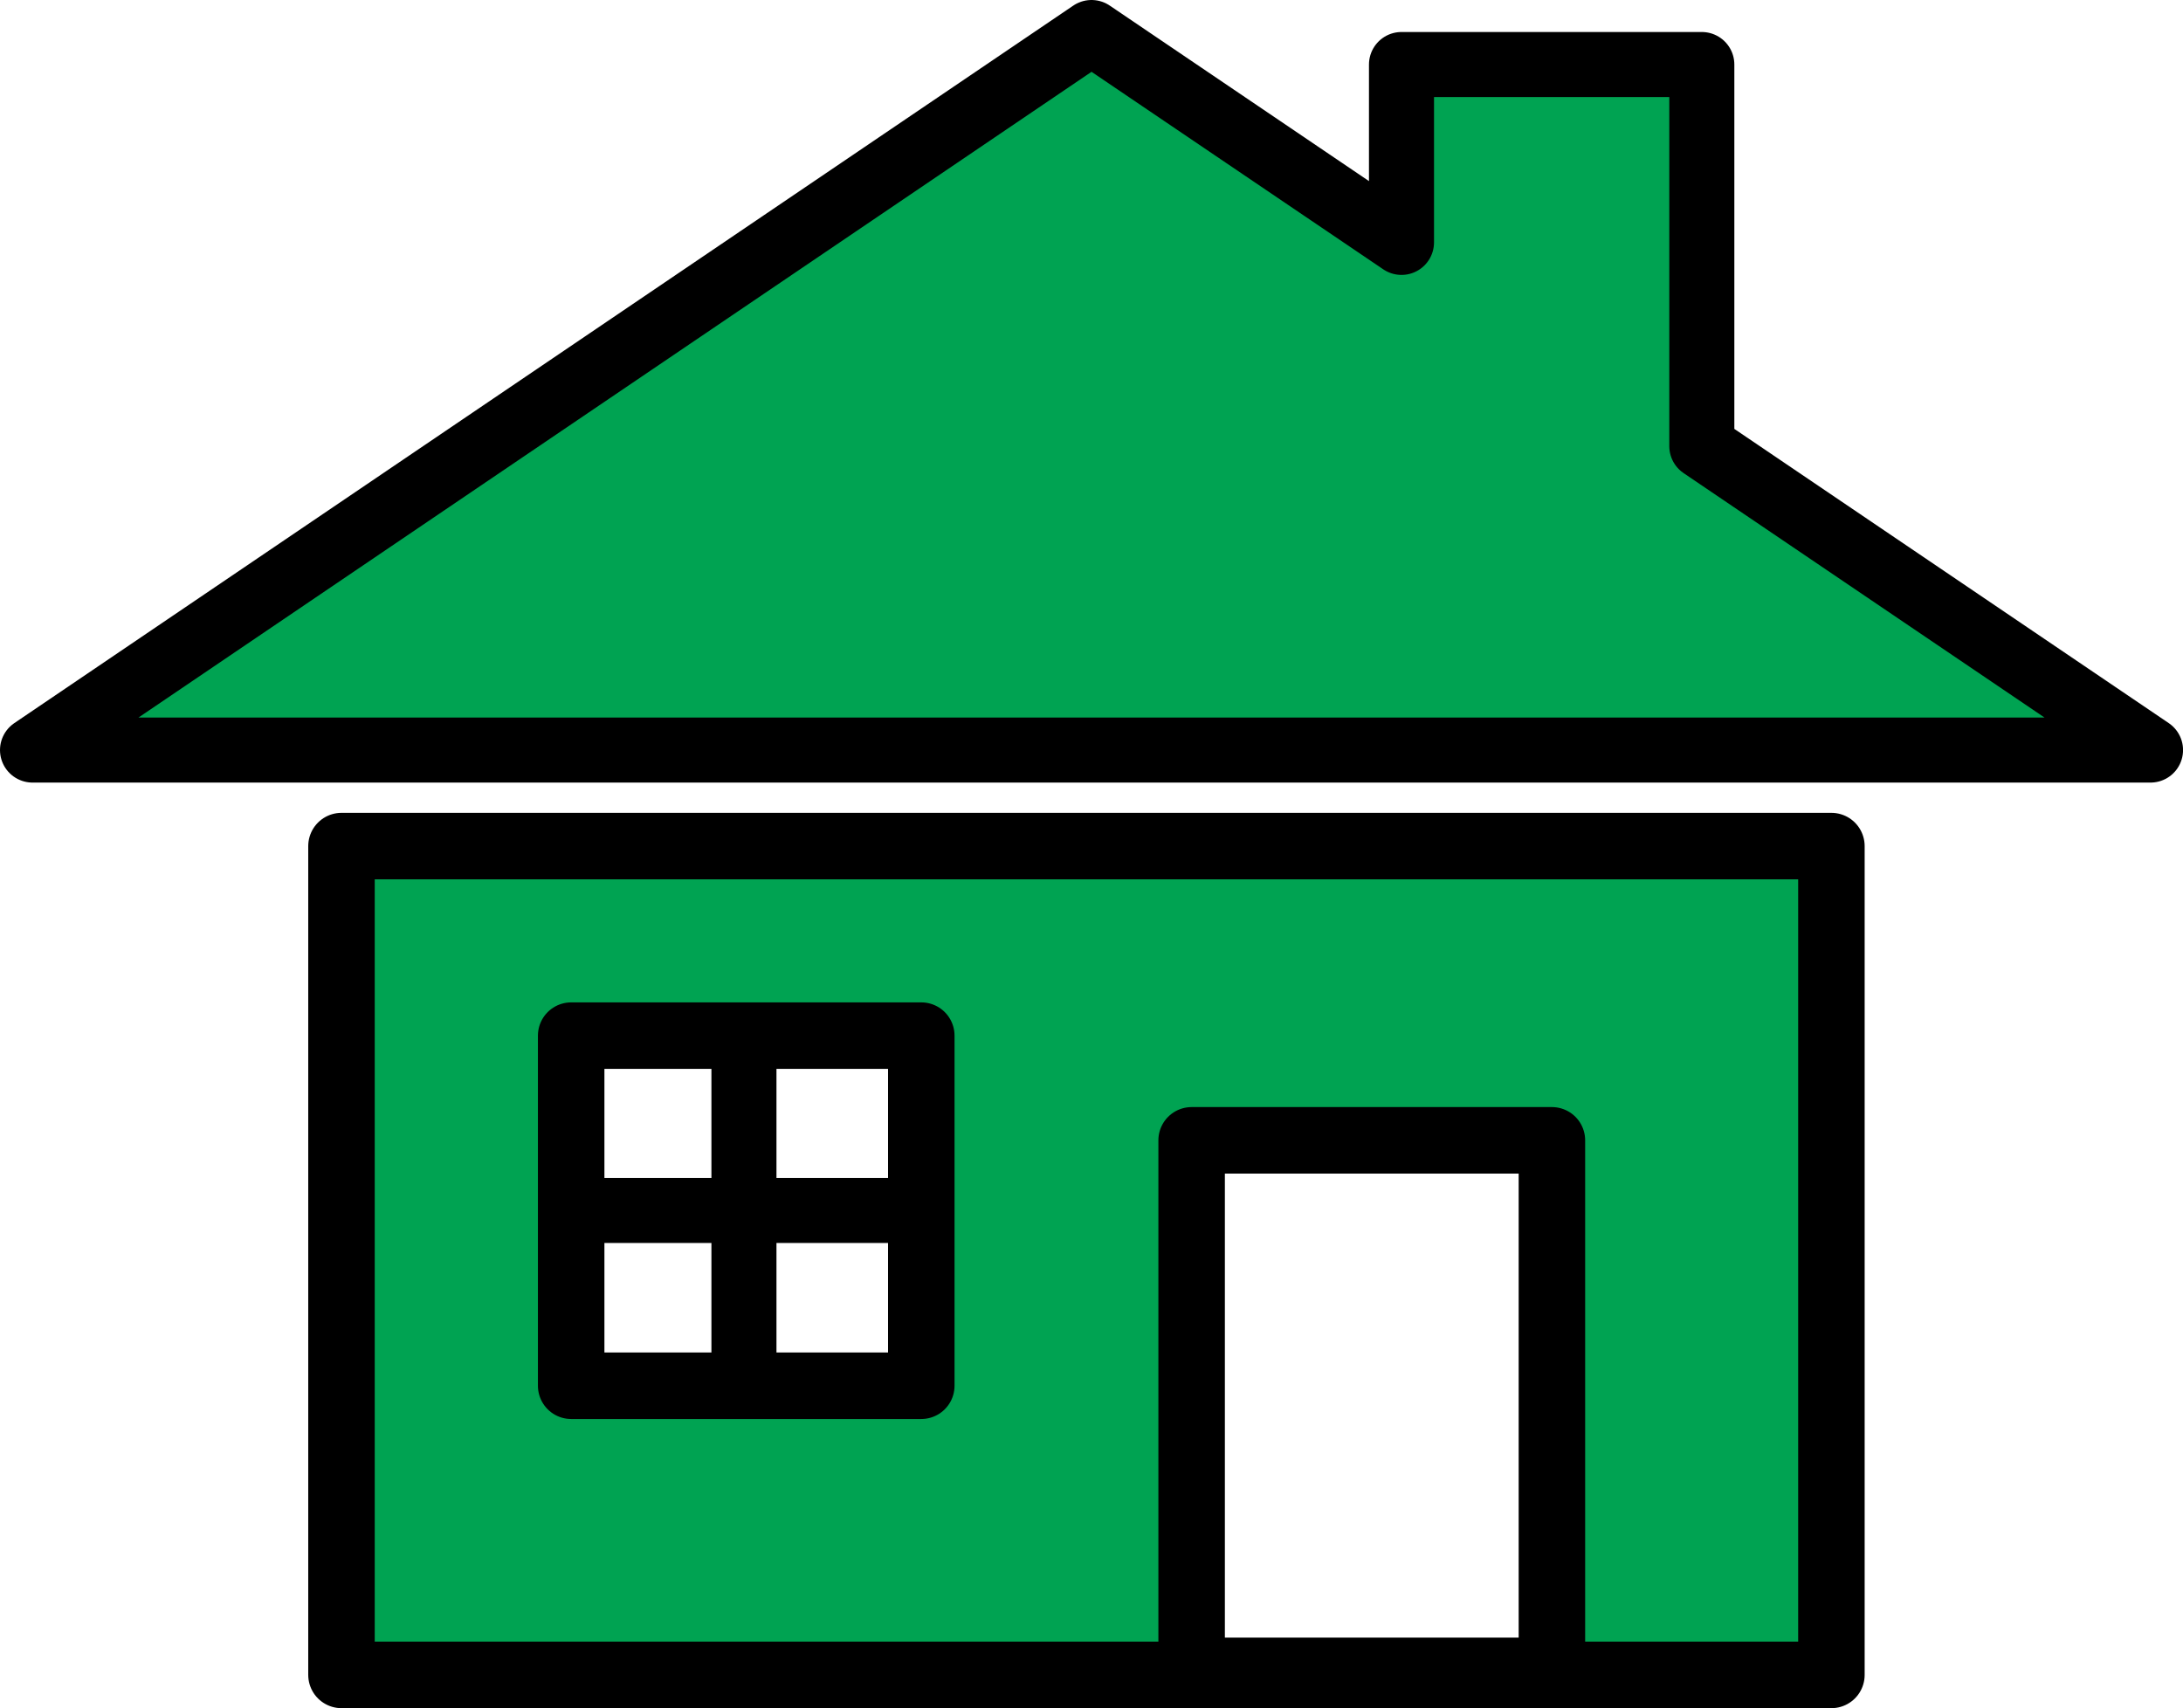 <?xml version="1.0"?><svg width="134.247" height="105.057" xmlns="http://www.w3.org/2000/svg">
 <title>home icon</title>

 <g>
  <title>Layer 1</title>
  <path fill="#00a352" fill-rule="evenodd" stroke="#000000" stroke-width="4" stroke-linecap="round" stroke-linejoin="round" stroke-miterlimit="4" id="path11341" d="m67.125,2l-65.125,44.125l130.25,0l-27.594,-18.688l0,-23.469l-18.469,0l0,10.938l-19.062,-12.906z"/>
  <path fill="#00a352" fill-rule="evenodd" stroke="#000000" stroke-width="4.089" stroke-linecap="round" stroke-linejoin="round" stroke-miterlimit="4" id="rect11344" d="m21,52.031l0,50.969l91.625,0l0,-50.969l-91.625,0zm14.125,11.656l21.531,0l0,21.531l-21.531,0l0,-21.531zm38.156,6.438l22.156,0l0,32.625l-22.156,0l0,-32.625z"/>
  <path fill="#000000" fill-rule="evenodd" stroke-width="4" id="path11352" d="m43.75,63.969l0,8.469l-9.25,0l0,4l9.25,0l0,9.094l4,0l0,-9.094l8.594,0l0,-4l-8.594,0l0,-8.469l-4,0z"/>
 </g>
</svg>
